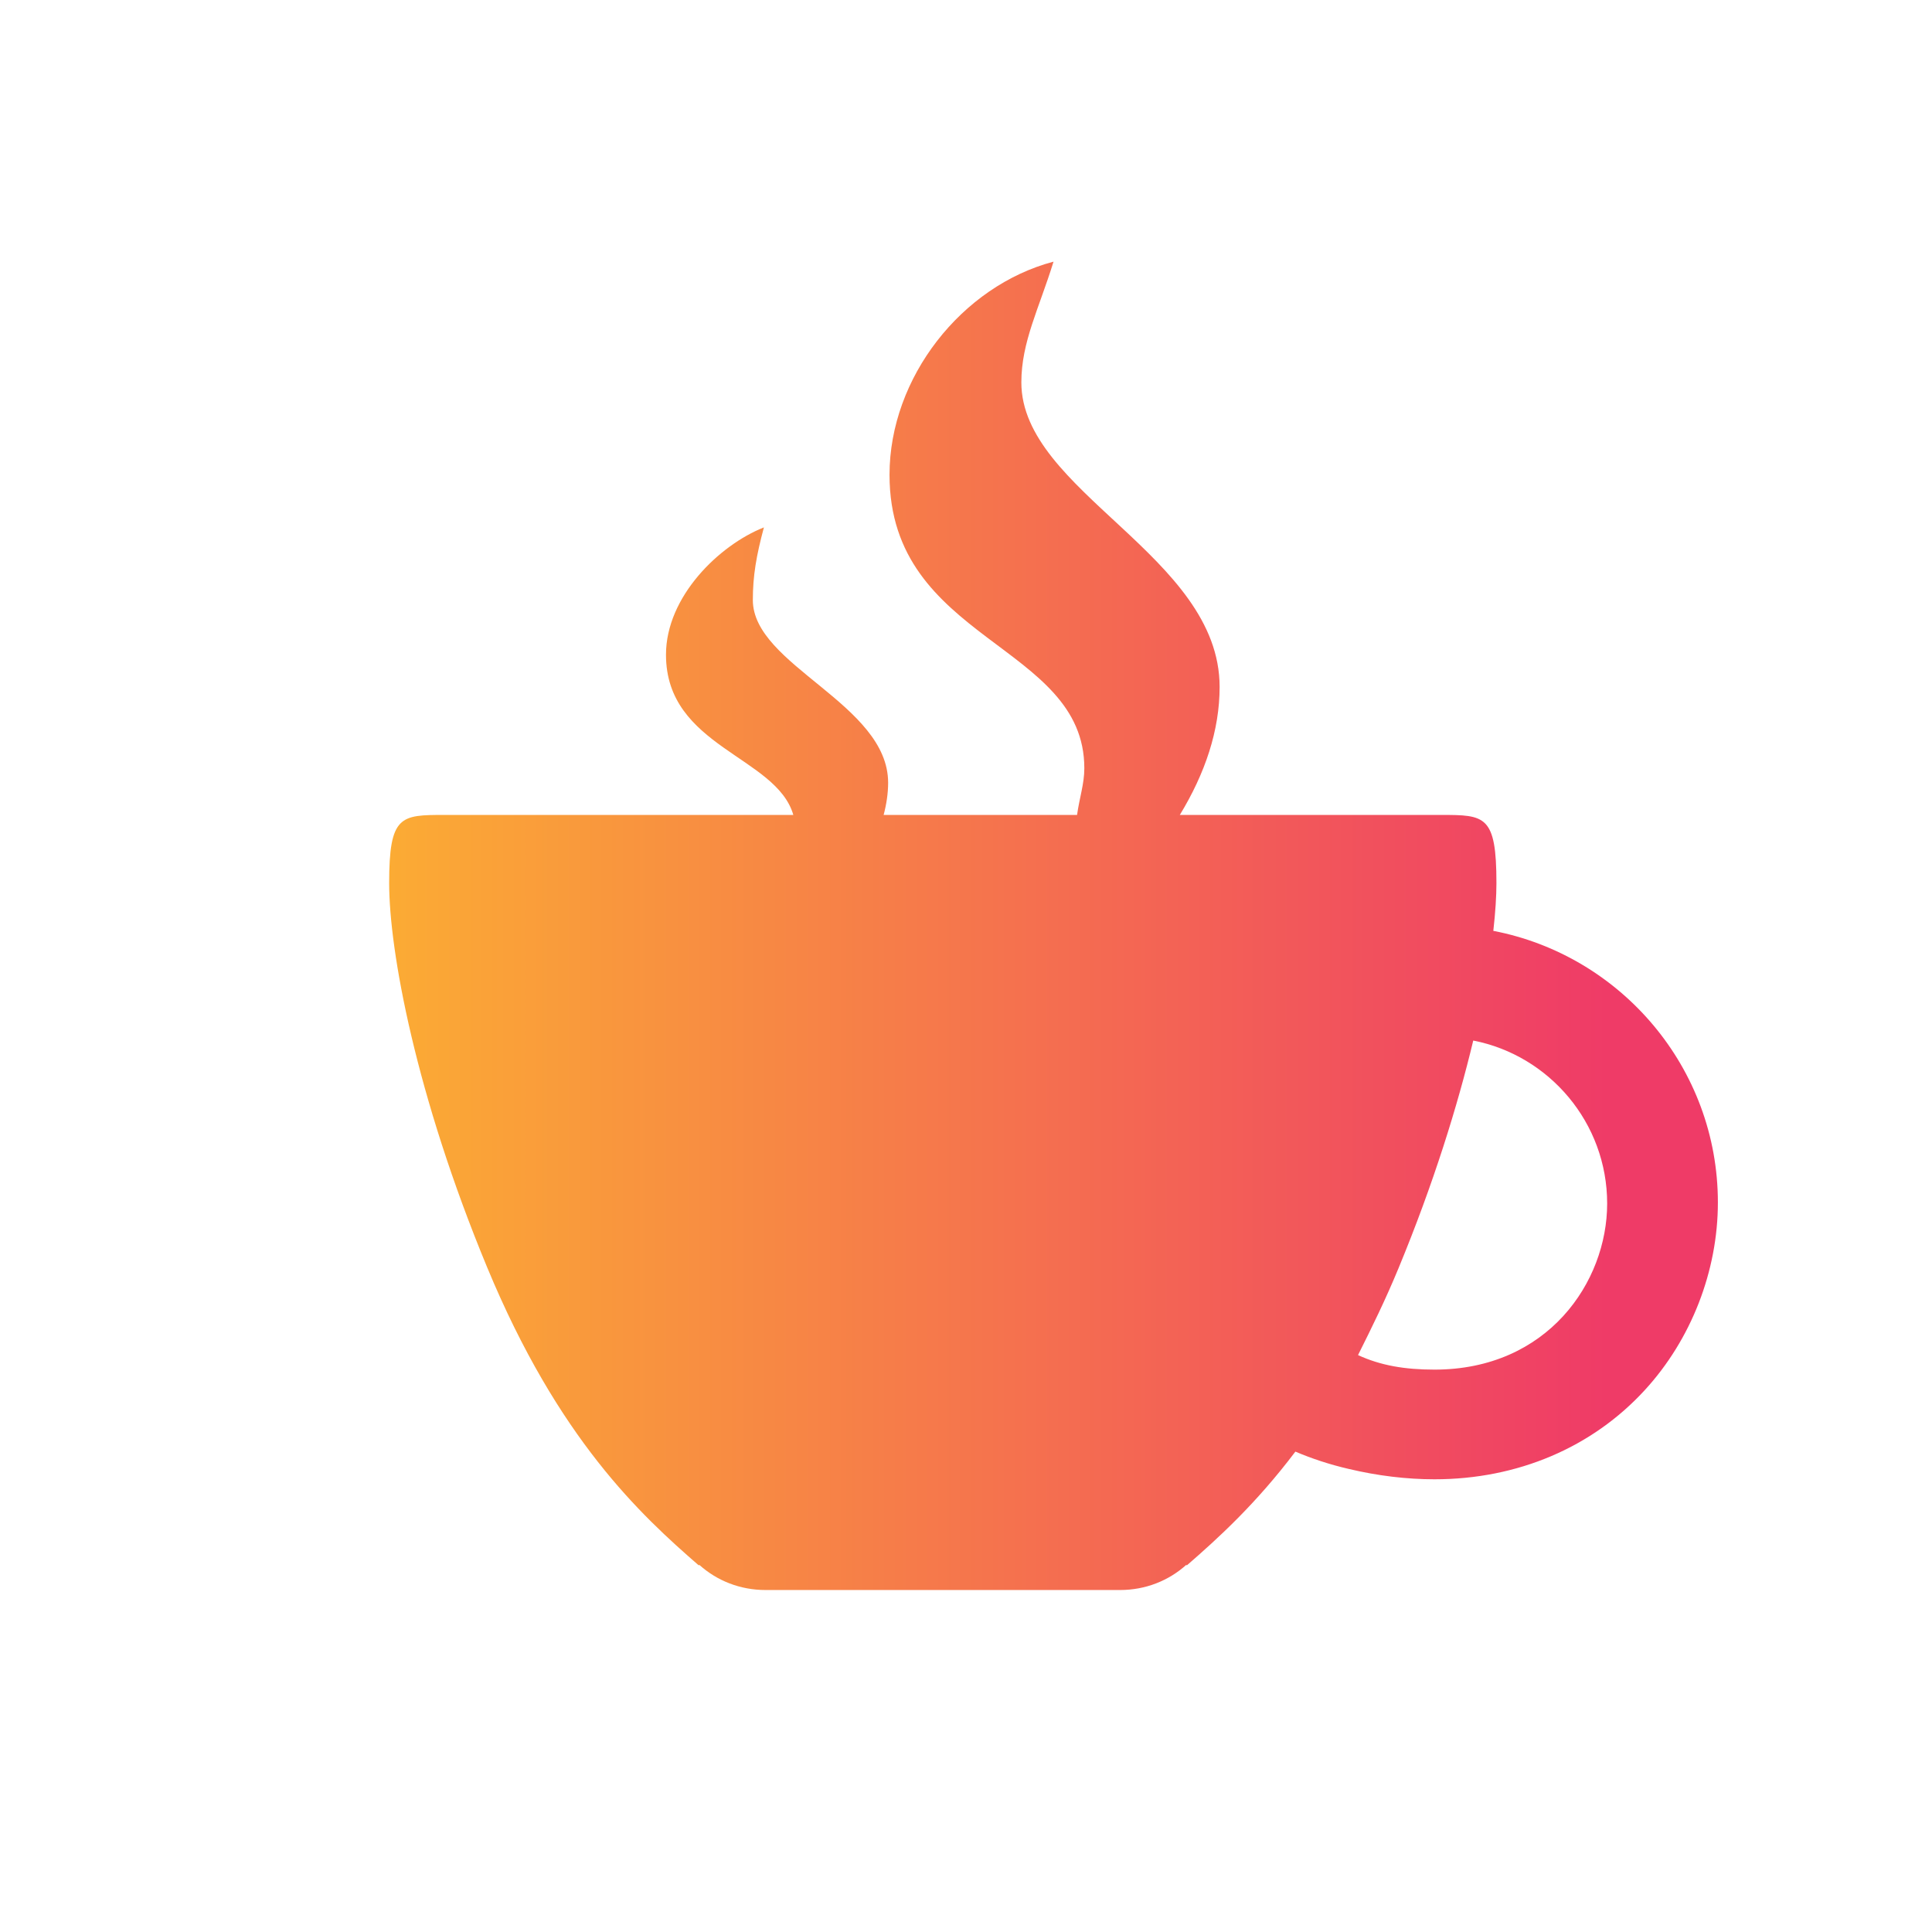 <?xml version="1.0" encoding="utf-8"?>
<!-- Generator: Adobe Illustrator 16.0.0, SVG Export Plug-In . SVG Version: 6.00 Build 0)  -->
<!DOCTYPE svg PUBLIC "-//W3C//DTD SVG 1.1//EN" "http://www.w3.org/Graphics/SVG/1.1/DTD/svg11.dtd">
<svg version="1.1" id="Layer_1" xmlns:svgjs="http://svgjs.com/svgjs"
	 xmlns="http://www.w3.org/2000/svg" xmlns:xlink="http://www.w3.org/1999/xlink" x="0px" y="0px" width="288px" height="288px"
	 viewBox="0 0 288 288" enable-background="new 0 0 288 288" xml:space="preserve">
<g id="SvgjsG1008" transform="matrix(0.917,0,0,0.917,11.995,11.993)">
	<linearGradient id="SVGID_1_" gradientUnits="userSpaceOnUse" x1="50.181" y1="137.427" x2="248.189" y2="137.427">
		<stop  offset="0" style="stop-color:#FBAB34"/>
		<stop  offset="1" style="stop-color:#EF3B67"/>
	</linearGradient>
	<path fill="url(#SVGID_1_)" d="M229.675,138.242c0.338-3.037,0.506-5.626,0.506-7.763c0-11.025-1.856-11.081-9-11.081h-42.469
		c4.107-6.75,6.47-13.725,6.47-20.812c0-21.319-32.231-31.726-32.231-49.5c0-6.581,2.868-11.981,5.231-19.631
		c-14.906,3.937-26.662,18.843-26.662,34.65c0,27.168,31.669,27.393,31.669,47.7c0,2.531-0.788,4.781-1.182,7.593h-31.443
		c0.45-1.687,0.731-3.488,0.731-5.231c0-12.825-21.993-19.069-21.993-29.701c0-3.937,0.563-7.199,1.8-11.812
		c-7.256,2.868-15.919,11.25-15.919,20.7c0,15.019,17.944,16.481,20.7,26.043H59.181c-7.143,0-9,0.056-9,11.081
		c0,11.026,4.332,34.482,15.92,62.437c11.586,27.957,24.975,40.275,34.424,48.488l0.056-0.113c2.869,2.588,6.638,4.106,10.8,4.106
		h57.6c4.163,0,7.931-1.518,10.8-4.106l0.056,0.113c5.062-4.388,11.25-10.013,17.662-18.506c2.644,1.125,5.513,2.082,8.663,2.812
		c4.726,1.125,9.45,1.687,13.95,1.687c13.501,0,25.649-5.175,34.199-14.513c7.538-8.212,11.87-19.35,11.87-30.488
		C266.182,160.517,250.431,142.236,229.675,138.242z M220.113,209.568c-4.838,0-8.775-0.675-12.431-2.363
		c2.25-4.5,4.443-8.944,6.581-14.12c5.68-13.724,9.618-26.437,12.149-37.012c12.376,2.419,21.769,13.388,21.769,26.494
		C248.181,195.336,238.506,209.568,220.113,209.568L220.113,209.568z"/>
</g>
</svg>
